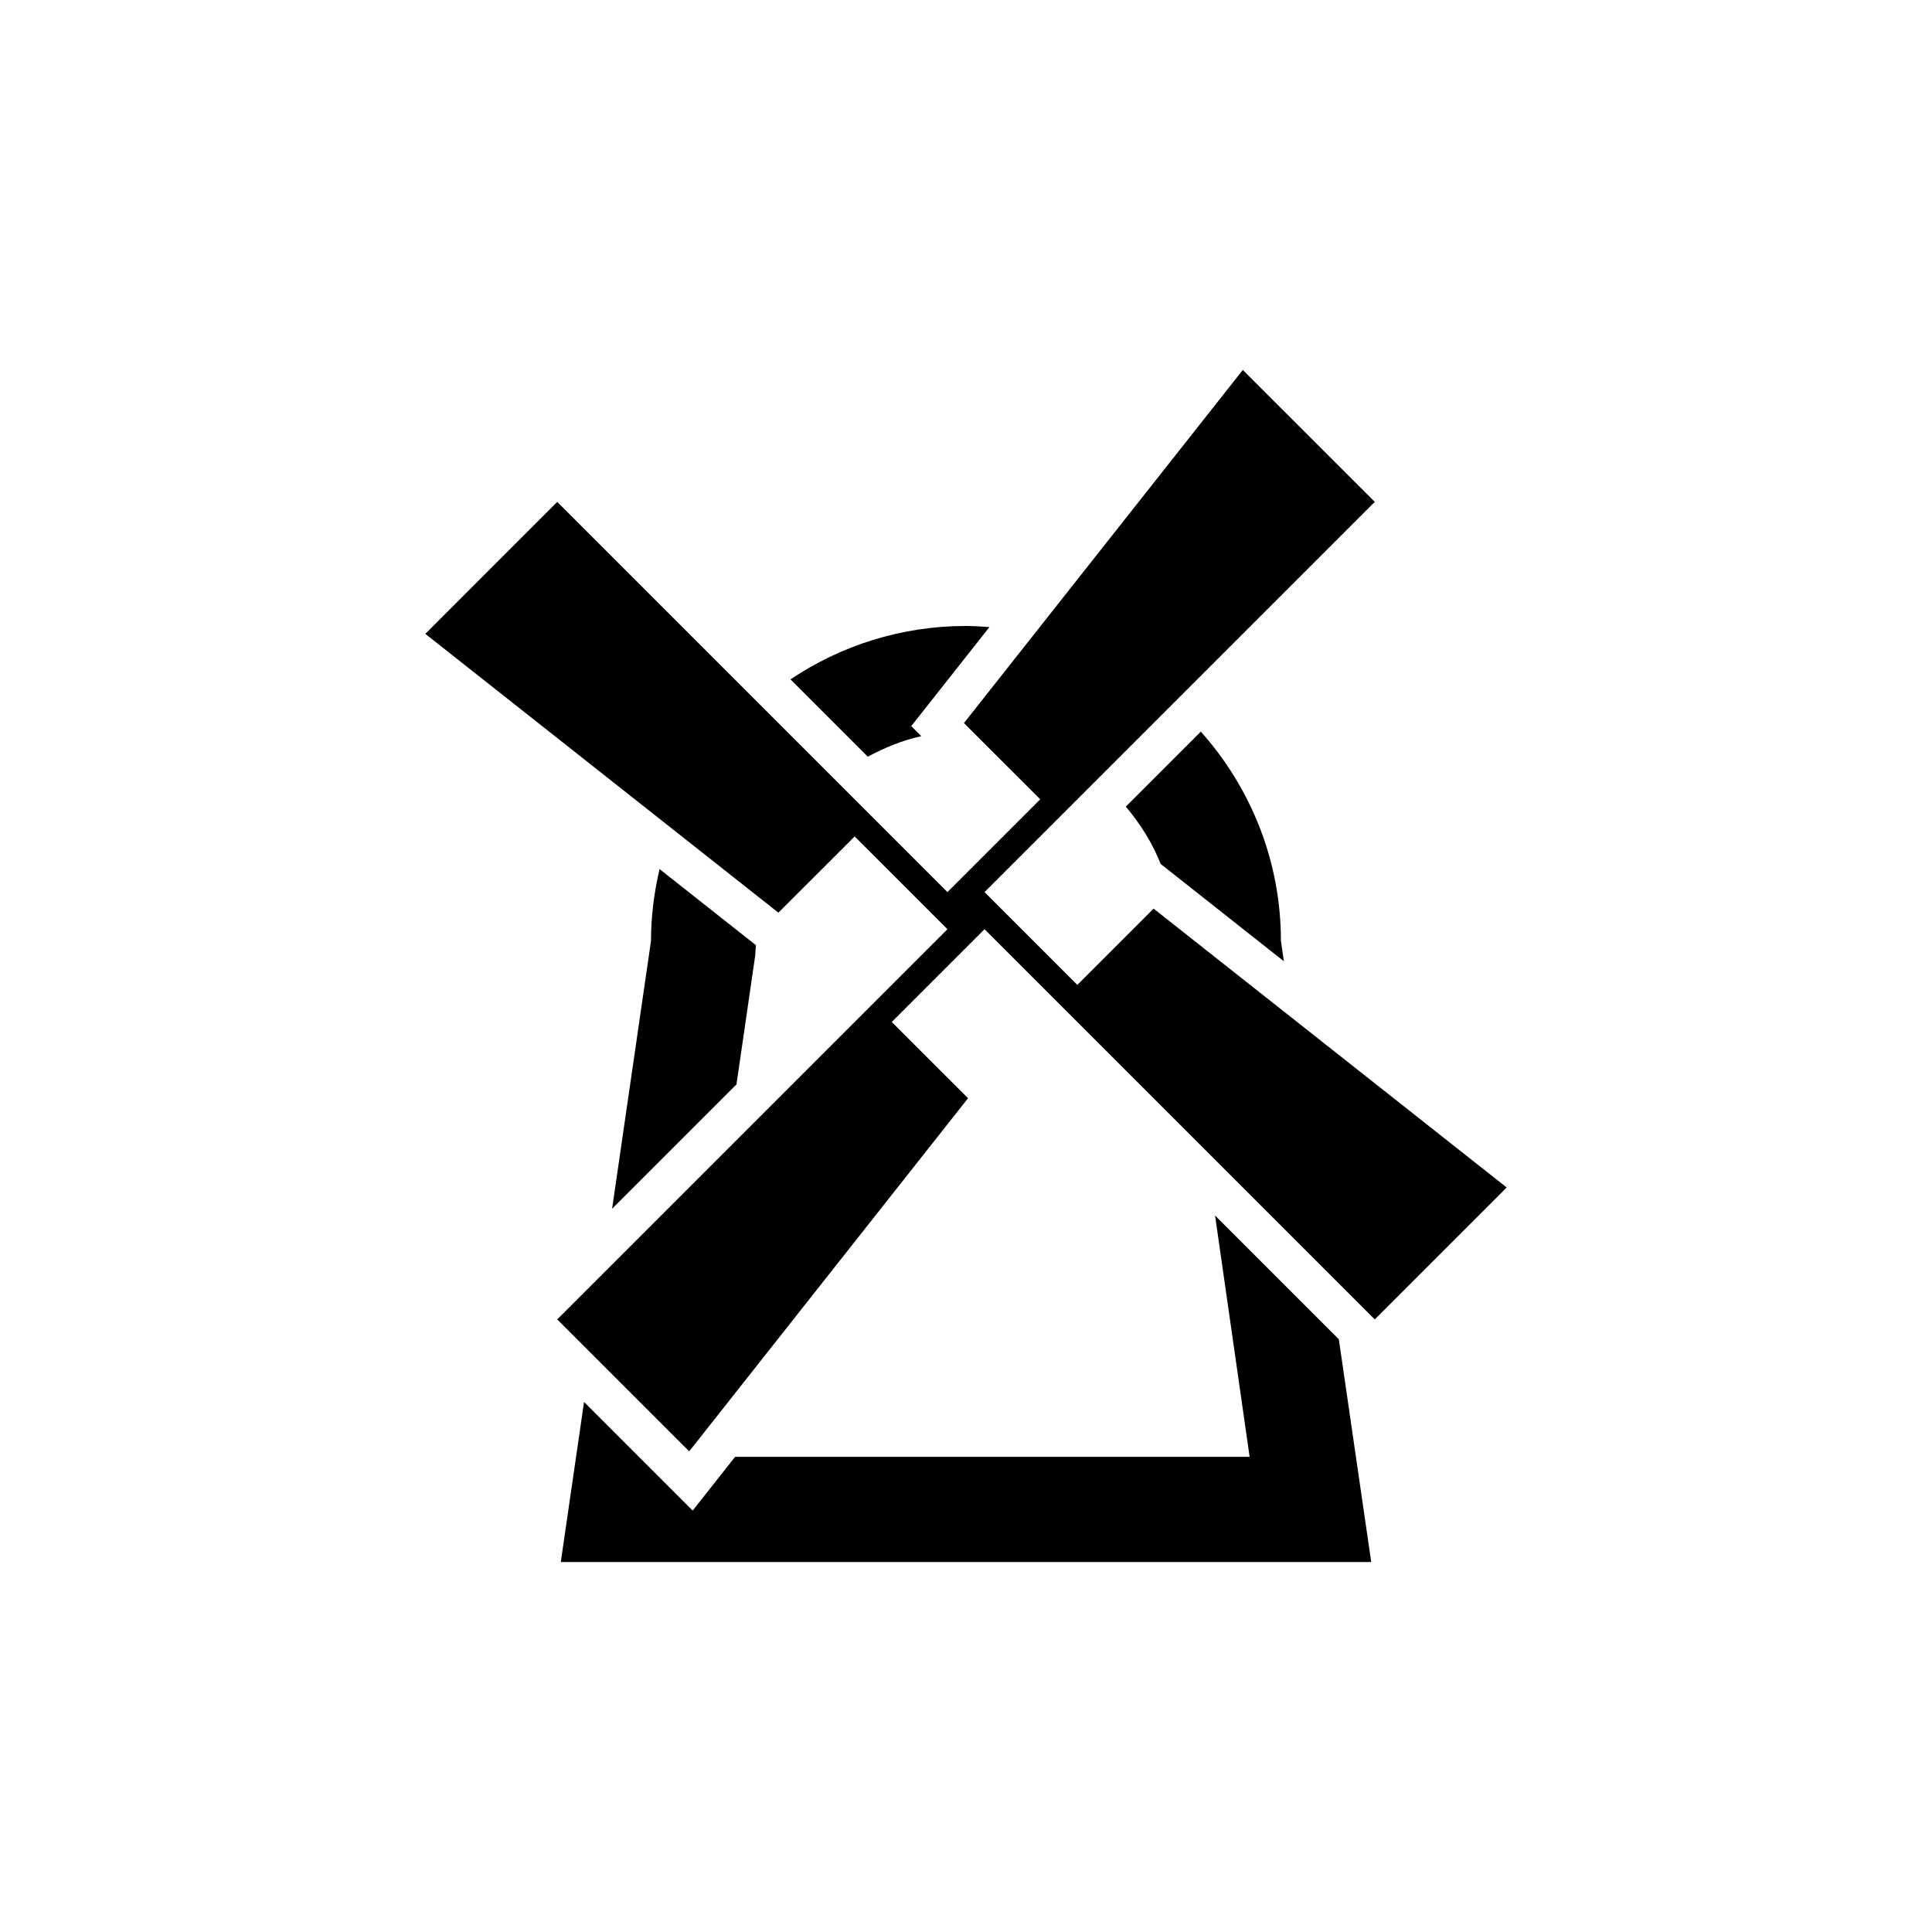 <?xml version="1.0" encoding="utf-8"?>
<!-- Generator: Adobe Illustrator 16.0.0, SVG Export Plug-In . SVG Version: 6.00 Build 0)  -->
<!DOCTYPE svg PUBLIC "-//W3C//DTD SVG 1.1//EN" "http://www.w3.org/Graphics/SVG/1.1/DTD/svg11.dtd">
<svg version="1.1" id="Layer_1" xmlns="http://www.w3.org/2000/svg" xmlns:xlink="http://www.w3.org/1999/xlink" x="0px" y="0px"
	 width="50px" height="50px" viewBox="0 0 50 50" enable-background="new 0 0 50 50" xml:space="preserve">
<g>
	<path d="M19.563,24.461l-2.493-1.969c-0.141,0.598-0.222,1.218-0.222,1.858l-1.007,6.933l3.219-3.219l0.483-3.322L19.563,24.461z"
		/>
	<path d="M29.136,20.875c0.373,0.444,0.685,0.936,0.902,1.484l3.189,2.519l-0.077-0.527c0-2.083-0.788-3.976-2.073-5.417
		L29.136,20.875z"/>
	<polygon points="31.446,31.458 32.34,37.702 19.025,37.702 17.926,39.094 15.115,36.283 14.513,40.425 35.487,40.425 
		34.649,34.661 	"/>
	<path d="M23.843,19.052l-0.26-0.26l2.023-2.563C25.405,16.216,25.205,16.2,25,16.2c-1.681,0-3.243,0.51-4.542,1.382l2.001,2.001
		C22.892,19.351,23.35,19.16,23.843,19.052z"/>
	<polygon points="29.855,23.515 27.881,25.489 25.48,23.087 35.579,12.989 32.164,9.575 24.947,18.713 26.921,20.686 24.52,23.087 
		14.421,12.989 11.007,16.404 20.145,23.62 22.119,21.647 24.52,24.048 14.421,34.146 17.836,37.561 25.053,28.422 23.079,26.449 
		25.48,24.048 35.579,34.146 38.993,30.732 	"/>
</g>
<g id="Ribbon_6">
	<g id="Regal_Vector_Pack_02">
	</g>
</g>
</svg>
